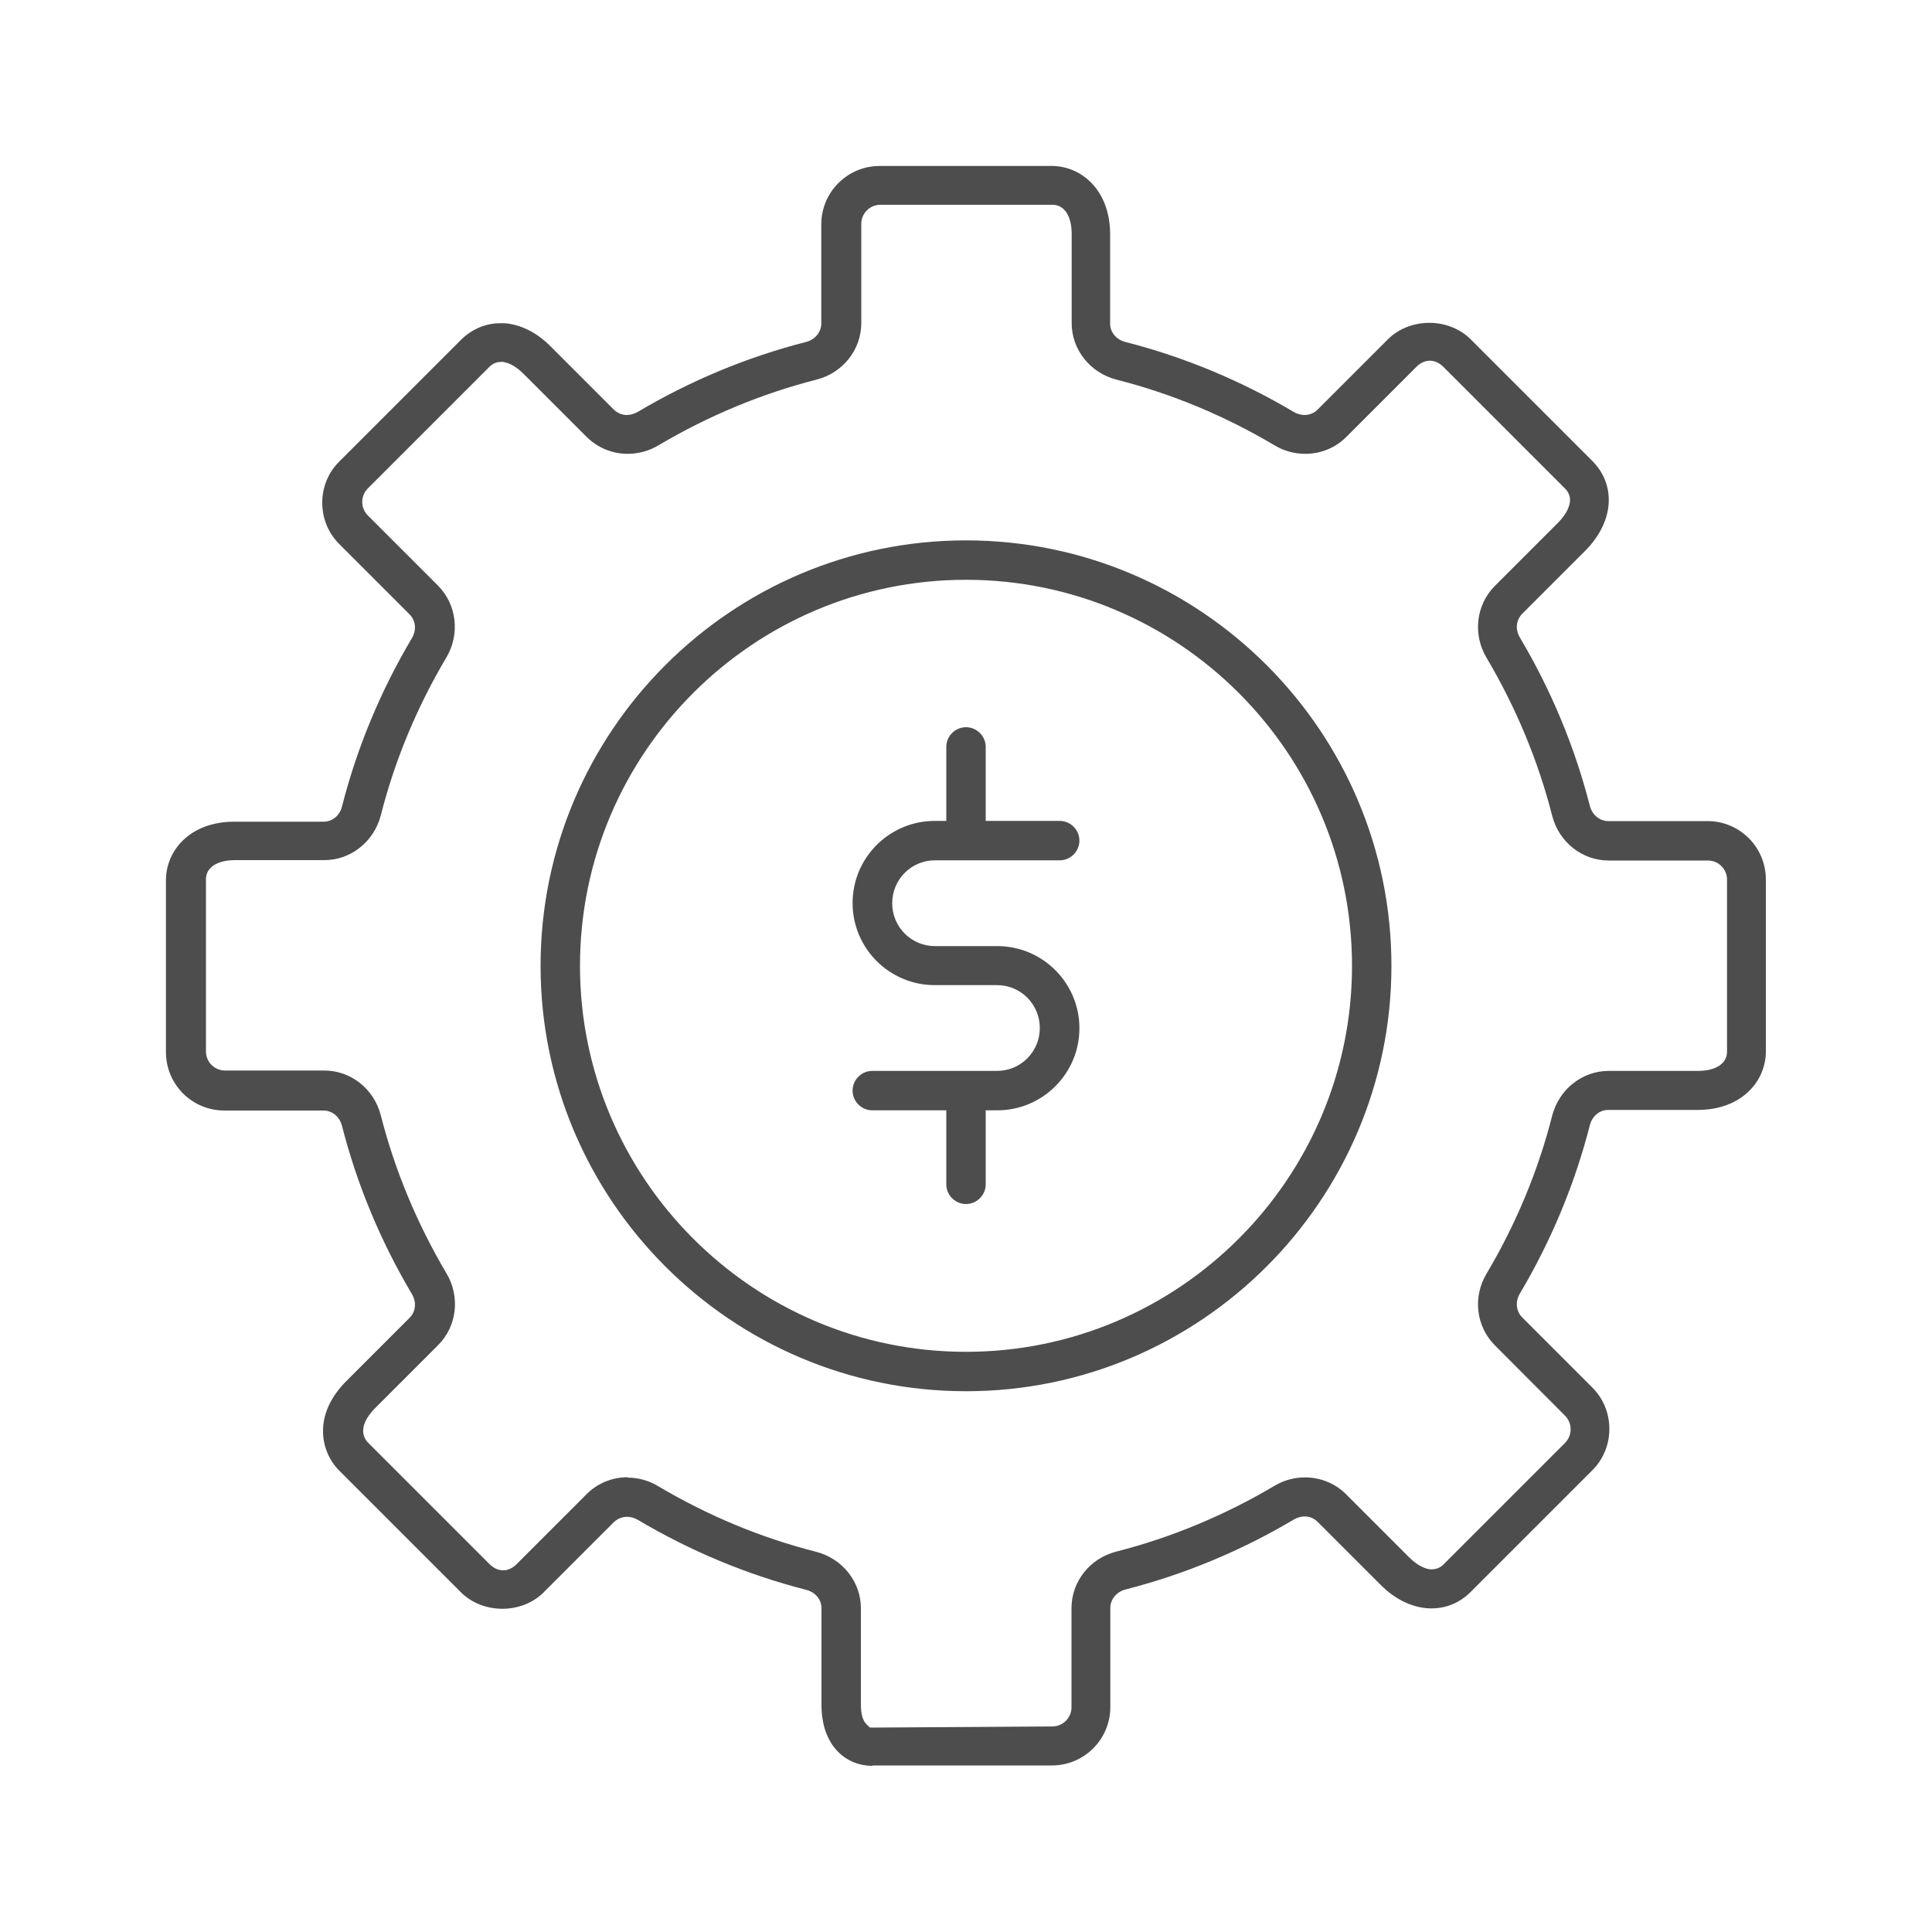 <?xml version="1.0" encoding="UTF-8"?><svg id="Layer_1" xmlns="http://www.w3.org/2000/svg" viewBox="0 0 100 100"><defs><style>.cls-1{fill:#4d4d4d;}</style></defs><path class="cls-1" d="M45.15,91.4c-1.31,0-2.63-.98-2.63-3.16v-5c0-.45-.32-.83-.79-.95-3.05-.78-5.98-2-8.71-3.62-.17-.1-.36-.16-.56-.16-.26,0-.5,.1-.68,.27l-3.64,3.64c-.54,.54-1.32,.85-2.14,.85s-1.6-.31-2.14-.85l-6.3-6.3c-.54-.54-.85-1.3-.84-2.07,0-.9,.43-1.79,1.21-2.57l3.27-3.27c.32-.32,.37-.81,.12-1.23-1.62-2.73-2.84-5.66-3.62-8.71-.12-.47-.51-.79-.96-.79h-5.13c-1.67,0-3.02-1.35-3.02-3.02v-8.91c0-1.5,1.22-3.02,3.54-3.02h4.62c.45,0,.83-.31,.95-.78,.78-3.06,2-5.99,3.62-8.72,.25-.42,.2-.92-.13-1.24l-3.63-3.63c-.57-.57-.88-1.33-.88-2.14s.31-1.57,.89-2.14l6.3-6.3c.55-.54,1.26-.85,2.02-.85,.08,0,.16,0,.24,0,.83,.07,1.66,.48,2.37,1.2l3.27,3.27c.18,.18,.42,.28,.67,.28,.19,0,.39-.06,.57-.16,2.73-1.62,5.66-2.84,8.71-3.62,.47-.12,.79-.51,.79-.96v-5.13c0-1.67,1.36-3.02,3.02-3.02h8.91c1.5,0,3.02,1.22,3.02,3.54v4.62c0,.45,.32,.83,.79,.95,3.05,.78,5.98,2,8.71,3.62,.17,.1,.36,.16,.56,.16,.26,0,.5-.1,.68-.28l3.64-3.64c.54-.54,1.32-.85,2.14-.85s1.6,.31,2.14,.85l6.3,6.3c.61,.61,.91,1.41,.84,2.26-.07,.83-.49,1.66-1.2,2.38l-3.27,3.27c-.32,.32-.37,.82-.12,1.23,1.62,2.73,2.84,5.66,3.62,8.71,.12,.47,.51,.79,.96,.79h5.13c1.67,0,3.02,1.35,3.02,3.02v8.91c0,1.5-1.22,3.02-3.54,3.02h-4.62c-.45,0-.83,.32-.95,.79-.78,3.05-2,5.98-3.62,8.71-.25,.42-.2,.92,.12,1.24l3.63,3.63c.57,.57,.88,1.33,.88,2.14s-.31,1.57-.88,2.14l-6.3,6.3c-.55,.55-1.25,.85-2.02,.85-.08,0-.17,0-.25-.01-.83-.07-1.66-.48-2.38-1.2l-3.27-3.27c-.18-.18-.42-.28-.67-.28-.19,0-.39,.06-.56,.16-2.73,1.62-5.66,2.84-8.71,3.62-.47,.12-.79,.51-.79,.96v5.13c0,1.67-1.36,3.02-3.02,3.02h-9.3Zm-12.68-14.92c.56,0,1.11,.15,1.59,.44,2.56,1.52,5.31,2.67,8.18,3.4,1.36,.35,2.32,1.55,2.32,2.92v5c0,.47,.1,.83,.29,1.01l.18,.17,9.44-.06c.54,0,.99-.44,.99-.99v-5.13c0-1.38,.95-2.58,2.32-2.93,2.86-.73,5.61-1.88,8.18-3.4,.48-.29,1.03-.44,1.59-.44,.8,0,1.56,.31,2.12,.87l3.27,3.27c.5,.5,.91,.6,1.1,.62h.01c.29,0,.48-.08,.65-.24l6.31-6.31c.38-.39,.38-1.01,0-1.4l-3.63-3.64c-.98-.98-1.16-2.5-.44-3.71,1.52-2.56,2.67-5.31,3.4-8.18,.35-1.36,1.55-2.32,2.92-2.32h4.62c.93,0,1.51-.38,1.51-.99v-8.91c0-.55-.44-.99-.99-.99h-5.13c-1.38,0-2.58-.95-2.93-2.32-.73-2.86-1.88-5.61-3.4-8.18-.72-1.21-.54-2.73,.43-3.71l3.27-3.27c.49-.49,.6-.9,.62-1.1,.02-.26-.06-.48-.25-.67l-6.3-6.3c-.21-.21-.45-.32-.7-.32s-.49,.11-.7,.32l-3.63,3.63c-.56,.56-1.32,.87-2.12,.87-.56,0-1.11-.15-1.59-.44-2.56-1.52-5.31-2.67-8.18-3.4-1.36-.35-2.32-1.55-2.32-2.92v-4.62c0-.93-.38-1.51-.99-1.51h-8.91c-.55,0-.99,.44-.99,.99v5.13c0,1.38-.95,2.58-2.32,2.93-2.86,.73-5.61,1.88-8.18,3.4-.48,.29-1.04,.44-1.59,.44-.8,0-1.55-.31-2.12-.87l-3.27-3.27c-.5-.5-.9-.6-1.1-.62h-.02c-.29,0-.48,.09-.64,.25l-6.3,6.3c-.19,.19-.29,.44-.29,.7s.1,.51,.29,.7l3.63,3.63c.97,.98,1.15,2.5,.44,3.71-1.52,2.56-2.67,5.31-3.4,8.18-.35,1.36-1.55,2.32-2.92,2.32h-4.62c-.93,0-1.51,.38-1.51,.99v8.91c0,.55,.44,.99,.99,.99h5.13c1.38,0,2.58,.95,2.93,2.32,.73,2.86,1.88,5.61,3.4,8.18,.72,1.21,.54,2.74-.43,3.71l-3.27,3.27c-.98,1-.53,1.61-.37,1.77l6.3,6.3c.21,.21,.45,.32,.7,.32s.49-.11,.7-.32l3.63-3.63c.56-.56,1.32-.87,2.13-.87Zm17.53-4.47c-12.14,0-22.02-9.88-22.02-22.02s9.88-22.02,22.02-22.02,22.02,9.88,22.02,22.02-9.88,22.02-22.02,22.02Zm0-42c-11.02,0-19.98,8.97-19.98,19.98s8.96,19.98,19.98,19.98,19.98-8.97,19.98-19.98-8.96-19.98-19.98-19.98Zm0,32.31c-.56,0-1.02-.46-1.02-1.02v-3.83h-3.83c-.56,0-1.02-.46-1.02-1.02s.46-1.02,1.02-1.02h6.46c1.22,0,2.21-.99,2.21-2.22s-.99-2.22-2.21-2.22h-3.23c-2.34,0-4.25-1.9-4.25-4.25s1.91-4.25,4.25-4.25h.6v-3.83c0-.56,.46-1.02,1.02-1.02s1.02,.46,1.02,1.02v3.83h3.83c.56,0,1.02,.46,1.02,1.02s-.46,1.02-1.02,1.02h-6.46c-1.22,0-2.21,.99-2.21,2.22s.99,2.22,2.21,2.22h3.23c2.34,0,4.25,1.9,4.25,4.25s-1.91,4.25-4.25,4.25h-.6v3.83c0,.56-.46,1.02-1.02,1.02Z"/></svg>